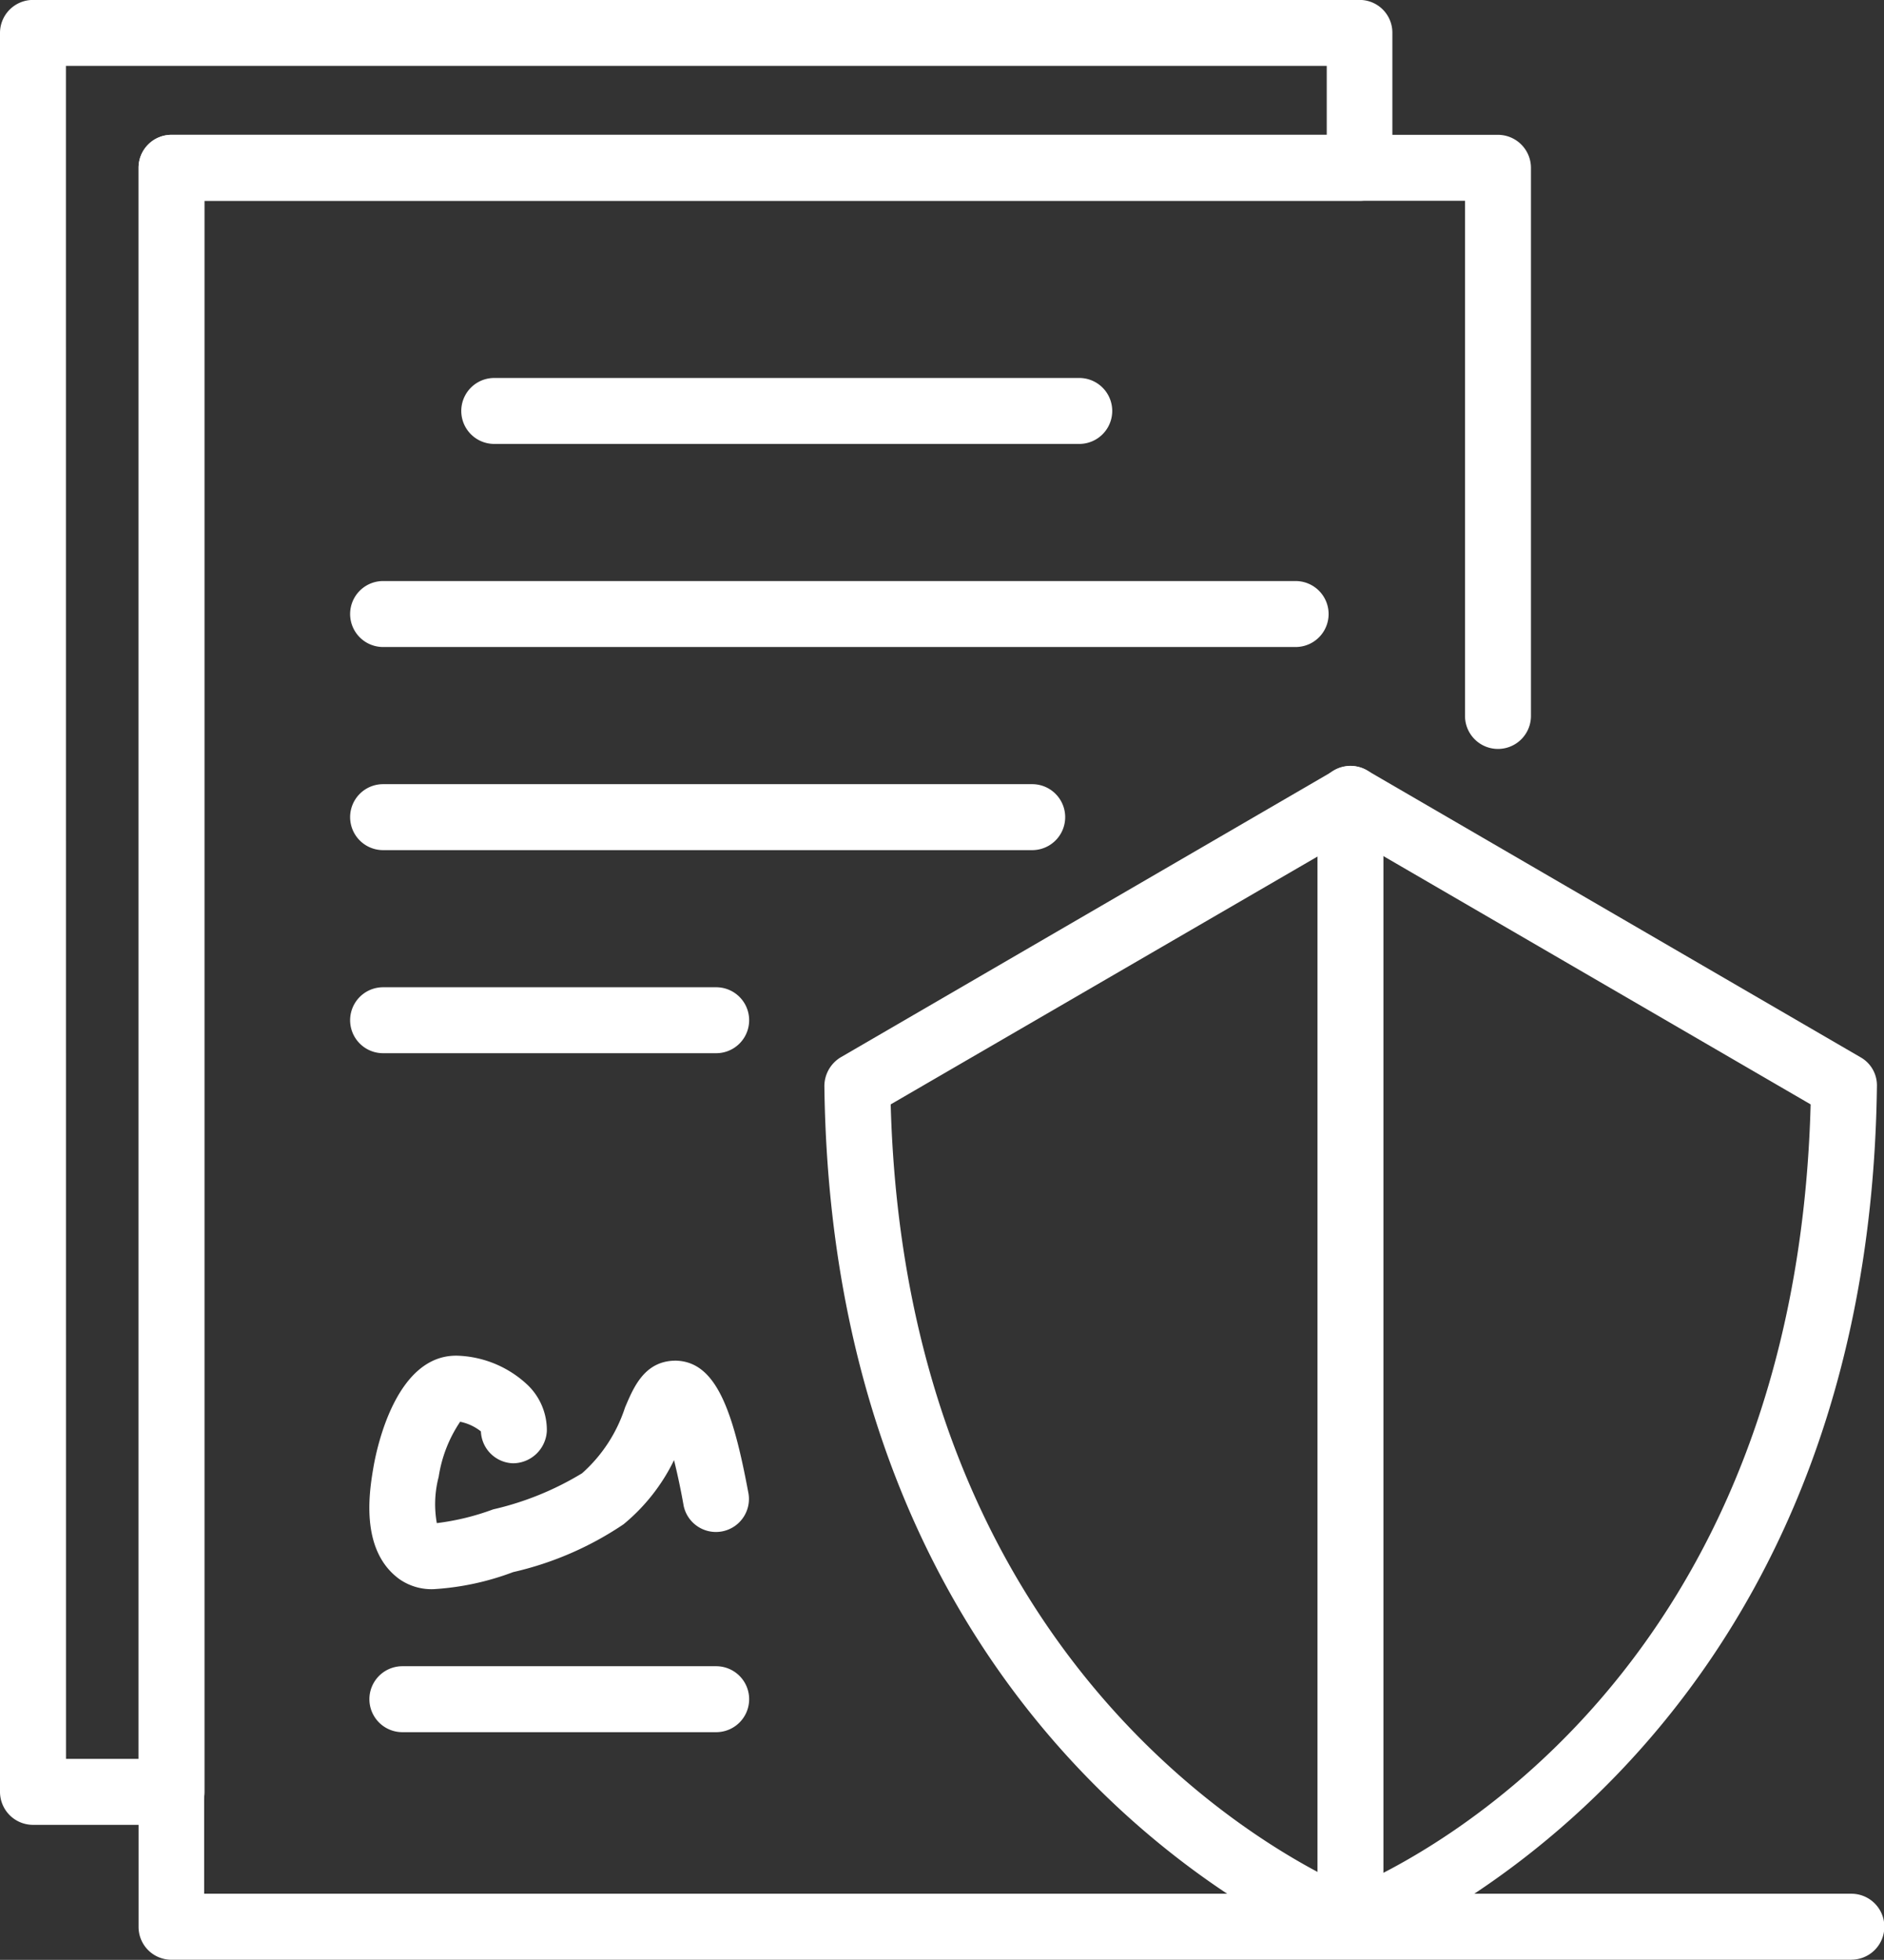 <svg xmlns="http://www.w3.org/2000/svg" xmlns:xlink="http://www.w3.org/1999/xlink" width="53.546" height="55.683" viewBox="0 0 53.546 55.683">
  <rect x="0" y="0" width="53.546" height="55.683" fill="#333333" stroke="none"/>
  <defs>
    <clipPath id="clip-path">
      <rect id="Rectangle_100" data-name="Rectangle 100" width="53.546" height="55.683" fill="#fff"/>
    </clipPath>
  </defs>
  <g id="Group_31" data-name="Group 31" transform="translate(0 0)">
    <g id="Group_30" data-name="Group 30" transform="translate(0 0)" clip-path="url(#clip-path)">
      <path id="Path_266" data-name="Path 266" d="M4.875,51.85H.937A.939.939,0,0,1,0,50.913V.937A.939.939,0,0,1,.937,0H38.646a.93.93,0,0,1,.927.937V4.77a.93.93,0,0,1-.927.937H5.813V50.913a.939.939,0,0,1-.937.937m-3-1.874H3.938V4.77a.939.939,0,0,1,.937-.937H37.708V1.874H1.874Z" transform="translate(0 -0.002)" fill="#fff"/>
      <path id="Path_267" data-name="Path 267" d="M49.055,52.214H1.311a.933.933,0,0,1-.937-.937V1.3A.933.933,0,0,1,1.311.364h37.7a.939.939,0,0,1,.937.937V16.875a.937.937,0,0,1-1.874,0V2.238H2.238v48.1H49.055a.937.937,0,0,1,0,1.874" transform="translate(3.564 3.467)" fill="#fff"/>
      <path id="Path_268" data-name="Path 268" d="M18.809,2.894H2.182a.937.937,0,0,1,0-1.874H18.809a.937.937,0,1,1,0,1.874" transform="translate(11.865 9.719)" fill="#fff"/>
      <path id="Path_269" data-name="Path 269" d="M27.818,3.442H1.882a.937.937,0,1,1,0-1.874H27.818a.937.937,0,1,1,0,1.874" transform="translate(9.006 14.941)" fill="#fff"/>
      <path id="Path_270" data-name="Path 270" d="M20.331,3.99H1.882a.937.937,0,0,1,0-1.874H20.331a.937.937,0,0,1,0,1.874" transform="translate(9.006 20.164)" fill="#fff"/>
      <path id="Path_271" data-name="Path 271" d="M11.349,4.538H1.882a.937.937,0,1,1,0-1.874h9.467a.937.937,0,1,1,0,1.874" transform="translate(9.006 25.386)" fill="#fff"/>
      <path id="Path_272" data-name="Path 272" d="M17.188,35.9a.858.858,0,0,1-.326-.063c-.137-.053-14.395-5.455-14.637-24.672a.959.959,0,0,1,.463-.821l14.026-8.15a.932.932,0,0,1,.937,0l14.026,8.15a.915.915,0,0,1,.463.821C31.9,30.383,17.652,35.784,17.5,35.837a.845.845,0,0,1-.316.063M4.11,11.681c.432,15.953,11.1,21.4,13.078,22.271,2.053-.874,12.636-6.171,13.068-22.271L17.188,4.089Z" transform="translate(21.205 19.697)" fill="#fff"/>
      <path id="Path_273" data-name="Path 273" d="M4.493,35.9a.939.939,0,0,1-.937-.937V3A.937.937,0,1,1,5.43,3V34.963a.939.939,0,0,1-.937.937" transform="translate(33.889 19.697)" fill="#fff"/>
      <path id="Path_274" data-name="Path 274" d="M2.831,10.292a1.594,1.594,0,0,1-.979-.284c-1.158-.842-.842-2.58-.727-3.243.095-.516.642-3.138,2.369-3.106A3.053,3.053,0,0,1,5.505,4.5a1.775,1.775,0,0,1,.537,1.3.968.968,0,0,1-.958.916.943.943,0,0,1-.916-.906,1.4,1.4,0,0,0-.59-.274A3.828,3.828,0,0,0,2.968,7.1a3.058,3.058,0,0,0-.053,1.316,7.06,7.06,0,0,0,1.6-.39A8.525,8.525,0,0,0,7.043,7,4.255,4.255,0,0,0,8.264,5.132C8.506,4.564,8.812,3.806,9.7,3.8c1.148.021,1.632,1.4,2.074,3.78a.938.938,0,0,1-1.843.347c-.095-.537-.19-.958-.274-1.3A5.43,5.43,0,0,1,8.222,8.449,9.306,9.306,0,0,1,5.084,9.808a7.683,7.683,0,0,1-2.253.484" transform="translate(9.5 34.859)" fill="#fff"/>
      <path id="Path_275" data-name="Path 275" d="M10.853,6.37H1.934a.937.937,0,0,1,0-1.874h8.919a.937.937,0,1,1,0,1.874" transform="translate(9.502 42.845)" fill="#fff"/>
    </g>
  </g>
</svg>
